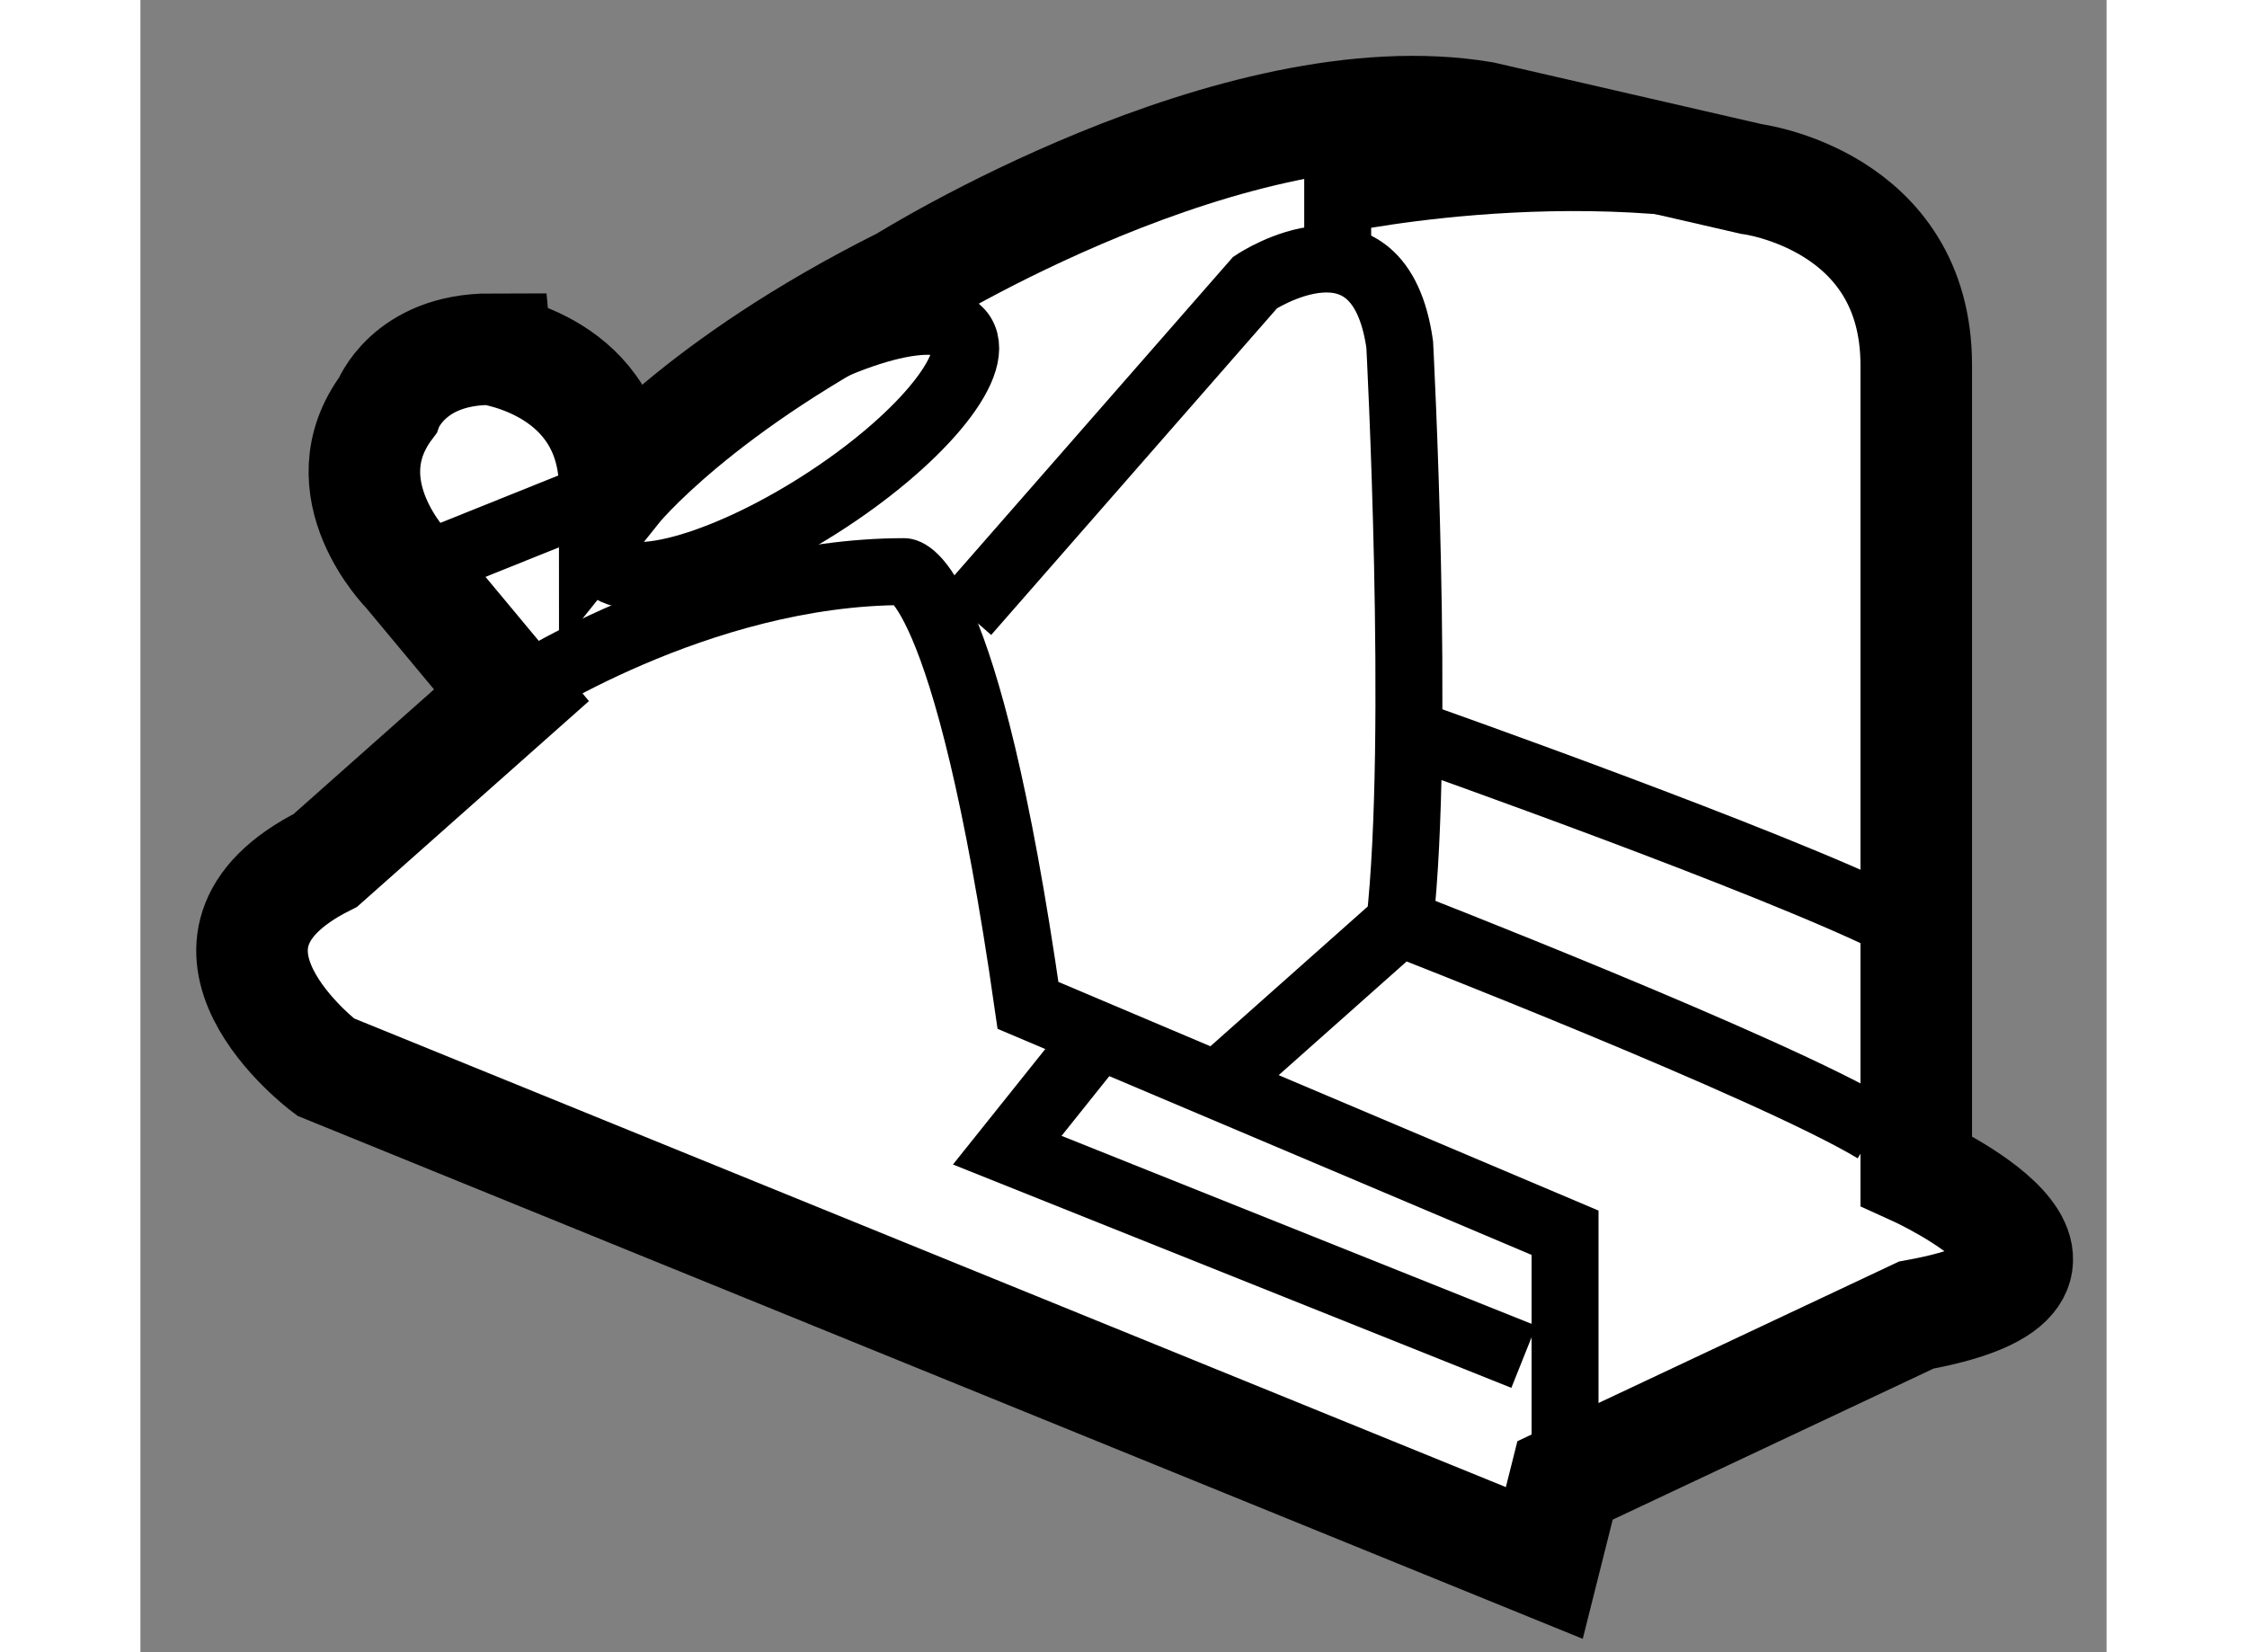 <?xml version="1.0" encoding="utf-8"?>
<!-- Generator: Adobe Illustrator 15.1.0, SVG Export Plug-In . SVG Version: 6.00 Build 0)  -->
<!DOCTYPE svg PUBLIC "-//W3C//DTD SVG 1.1//EN" "http://www.w3.org/Graphics/SVG/1.1/DTD/svg11.dtd">
<svg version="1.1" xmlns="http://www.w3.org/2000/svg" xmlns:xlink="http://www.w3.org/1999/xlink" x="0px" y="0px" width="244.8px"
	 height="180px" viewBox="143.585 97.58 8.812 7.405" enable-background="new 0 0 244.8 180" xml:space="preserve">
	
<rect x="143.585" y="97.58" width="8.812" height="7.405" fill="#808080" stroke="none"/>
	
<g><path fill="#FFFFFF" stroke="#000000" stroke-width="0.5" d="M145.711,99.771c0,0,0.37-0.463,1.297-0.926
			c0,0,1.48-0.926,2.592-0.74l1.204,0.277c0,0,0.74,0.093,0.74,0.834v3.61c0,0,1.019,0.463,0,0.648l-1.574,0.741l-0.093,0.37
			l-5.463-2.223c0,0-0.74-0.555,0-0.926l0.834-0.74l-0.463-0.556c0,0-0.371-0.371-0.093-0.741c0,0,0.093-0.254,0.463-0.254
			C145.155,99.147,145.711,99.217,145.711,99.771z"></path><line fill="none" stroke="#000000" stroke-width="0.3" x1="145.711" y1="99.771" x2="144.785" y2="100.143"></line><path fill="none" stroke="#000000" stroke-width="0.3" d="M145.248,100.698c0,0,0.833-0.556,1.76-0.556c0,0,0.277,0,0.555,1.944
			l2.407,1.019v1.111"></path><polyline fill="none" stroke="#000000" stroke-width="0.3" points="147.841,102.271 147.47,102.735 149.785,103.661 		"></polyline><path fill="none" stroke="#000000" stroke-width="0.3" d="M147.285,100.327l1.296-1.481c0,0,0.556-0.37,0.648,0.278
			c0,0,0.093,1.759,0,2.592l-0.834,0.741"></path><path fill="none" stroke="#000000" stroke-width="0.3" d="M149.229,101.716c0,0,1.667,0.648,2.13,0.927"></path><path fill="none" stroke="#000000" stroke-width="0.3" d="M149.321,100.883c0,0,1.575,0.556,2.13,0.833"></path><path fill="none" stroke="#000000" stroke-width="0.3" d="M148.951,98.846v-0.37c0,0,1.297-0.278,2.315,0.093"></path><ellipse transform="matrix(0.844 -0.536 0.536 0.844 -30.601 93.988)" fill="none" stroke="#000000" stroke-width="0.3" cx="146.495" cy="99.672" rx="0.951" ry="0.301"></ellipse></g>


</svg>